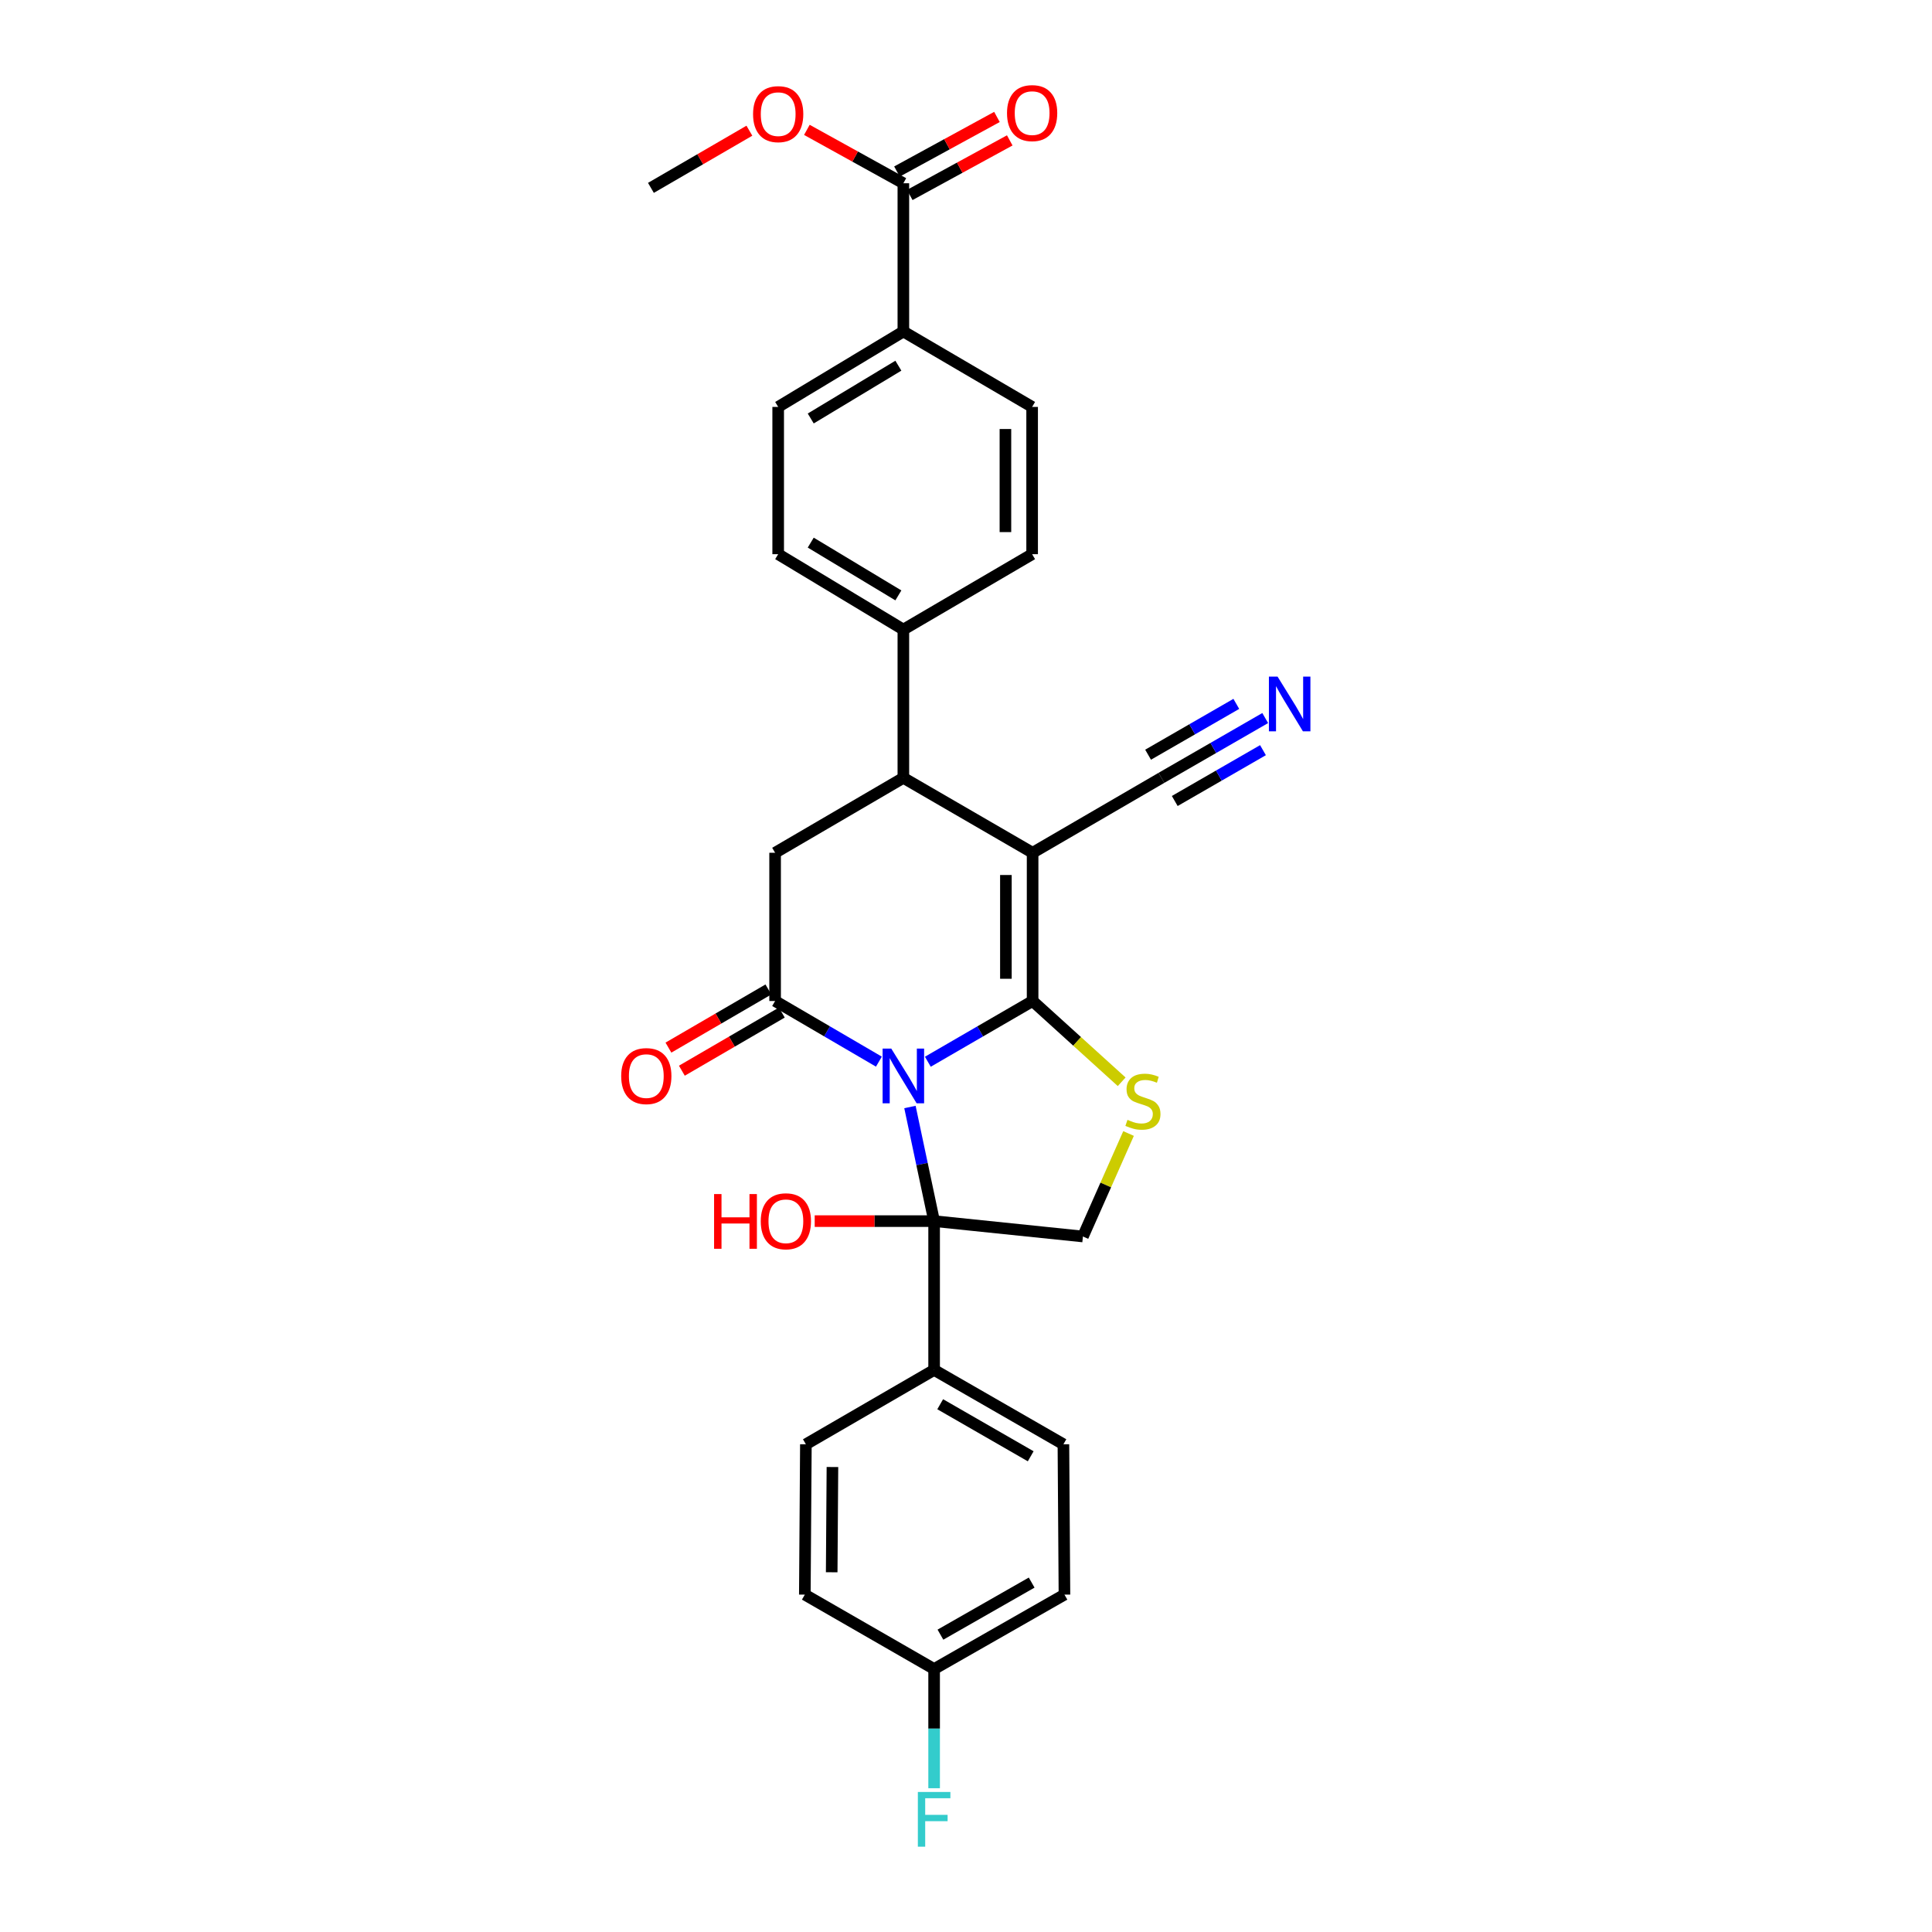 <?xml version='1.0' encoding='iso-8859-1'?>
<svg version='1.1' baseProfile='full'
              xmlns='http://www.w3.org/2000/svg'
                      xmlns:rdkit='http://www.rdkit.org/xml'
                      xmlns:xlink='http://www.w3.org/1999/xlink'
                  xml:space='preserve'
width='1000px' height='1000px' viewBox='0 0 1000 1000'>
<!-- END OF HEADER -->
<rect style='opacity:1.0;fill:#FFFFFF;stroke:none' width='1000' height='1000' x='0' y='0'> </rect>
<path class='bond-0' d='M 480.251,549.555 L 507.363,533.838' style='fill:none;fill-rule:evenodd;stroke:#0000FF;stroke-width:6px;stroke-linecap:butt;stroke-linejoin:miter;stroke-opacity:1' />
<path class='bond-0' d='M 507.363,533.838 L 534.475,518.122' style='fill:none;fill-rule:evenodd;stroke:#000000;stroke-width:6px;stroke-linecap:butt;stroke-linejoin:miter;stroke-opacity:1' />
<path class='bond-2' d='M 454.916,549.504 L 428.055,533.813' style='fill:none;fill-rule:evenodd;stroke:#0000FF;stroke-width:6px;stroke-linecap:butt;stroke-linejoin:miter;stroke-opacity:1' />
<path class='bond-2' d='M 428.055,533.813 L 401.194,518.122' style='fill:none;fill-rule:evenodd;stroke:#000000;stroke-width:6px;stroke-linecap:butt;stroke-linejoin:miter;stroke-opacity:1' />
<path class='bond-3' d='M 470.985,572.982 L 477.242,602.515' style='fill:none;fill-rule:evenodd;stroke:#0000FF;stroke-width:6px;stroke-linecap:butt;stroke-linejoin:miter;stroke-opacity:1' />
<path class='bond-3' d='M 477.242,602.515 L 483.499,632.048' style='fill:none;fill-rule:evenodd;stroke:#000000;stroke-width:6px;stroke-linecap:butt;stroke-linejoin:miter;stroke-opacity:1' />
<path class='bond-1' d='M 534.475,518.122 L 534.475,441.393' style='fill:none;fill-rule:evenodd;stroke:#000000;stroke-width:6px;stroke-linecap:butt;stroke-linejoin:miter;stroke-opacity:1' />
<path class='bond-1' d='M 520.65,506.613 L 520.65,452.902' style='fill:none;fill-rule:evenodd;stroke:#000000;stroke-width:6px;stroke-linecap:butt;stroke-linejoin:miter;stroke-opacity:1' />
<path class='bond-4' d='M 534.475,518.122 L 557.524,539.023' style='fill:none;fill-rule:evenodd;stroke:#000000;stroke-width:6px;stroke-linecap:butt;stroke-linejoin:miter;stroke-opacity:1' />
<path class='bond-4' d='M 557.524,539.023 L 580.573,559.923' style='fill:none;fill-rule:evenodd;stroke:#CCCC00;stroke-width:6px;stroke-linecap:butt;stroke-linejoin:miter;stroke-opacity:1' />
<path class='bond-8' d='M 534.475,441.393 L 601.15,402.614' style='fill:none;fill-rule:evenodd;stroke:#000000;stroke-width:6px;stroke-linecap:butt;stroke-linejoin:miter;stroke-opacity:1' />
<path class='bond-30' d='M 534.475,441.393 L 467.578,402.614' style='fill:none;fill-rule:evenodd;stroke:#000000;stroke-width:6px;stroke-linecap:butt;stroke-linejoin:miter;stroke-opacity:1' />
<path class='bond-6' d='M 401.194,518.122 L 401.194,441.393' style='fill:none;fill-rule:evenodd;stroke:#000000;stroke-width:6px;stroke-linecap:butt;stroke-linejoin:miter;stroke-opacity:1' />
<path class='bond-13' d='M 397.719,512.147 L 371.849,527.195' style='fill:none;fill-rule:evenodd;stroke:#000000;stroke-width:6px;stroke-linecap:butt;stroke-linejoin:miter;stroke-opacity:1' />
<path class='bond-13' d='M 371.849,527.195 L 345.979,542.243' style='fill:none;fill-rule:evenodd;stroke:#FF0000;stroke-width:6px;stroke-linecap:butt;stroke-linejoin:miter;stroke-opacity:1' />
<path class='bond-13' d='M 404.67,524.097 L 378.8,539.145' style='fill:none;fill-rule:evenodd;stroke:#000000;stroke-width:6px;stroke-linecap:butt;stroke-linejoin:miter;stroke-opacity:1' />
<path class='bond-13' d='M 378.8,539.145 L 352.931,554.193' style='fill:none;fill-rule:evenodd;stroke:#FF0000;stroke-width:6px;stroke-linecap:butt;stroke-linejoin:miter;stroke-opacity:1' />
<path class='bond-7' d='M 483.499,632.048 L 560.52,640.005' style='fill:none;fill-rule:evenodd;stroke:#000000;stroke-width:6px;stroke-linecap:butt;stroke-linejoin:miter;stroke-opacity:1' />
<path class='bond-11' d='M 483.499,632.048 L 483.499,709.069' style='fill:none;fill-rule:evenodd;stroke:#000000;stroke-width:6px;stroke-linecap:butt;stroke-linejoin:miter;stroke-opacity:1' />
<path class='bond-16' d='M 483.499,632.048 L 452.594,632.048' style='fill:none;fill-rule:evenodd;stroke:#000000;stroke-width:6px;stroke-linecap:butt;stroke-linejoin:miter;stroke-opacity:1' />
<path class='bond-16' d='M 452.594,632.048 L 421.689,632.048' style='fill:none;fill-rule:evenodd;stroke:#FF0000;stroke-width:6px;stroke-linecap:butt;stroke-linejoin:miter;stroke-opacity:1' />
<path class='bond-29' d='M 584.138,586.701 L 572.329,613.353' style='fill:none;fill-rule:evenodd;stroke:#CCCC00;stroke-width:6px;stroke-linecap:butt;stroke-linejoin:miter;stroke-opacity:1' />
<path class='bond-29' d='M 572.329,613.353 L 560.52,640.005' style='fill:none;fill-rule:evenodd;stroke:#000000;stroke-width:6px;stroke-linecap:butt;stroke-linejoin:miter;stroke-opacity:1' />
<path class='bond-5' d='M 467.578,402.614 L 401.194,441.393' style='fill:none;fill-rule:evenodd;stroke:#000000;stroke-width:6px;stroke-linecap:butt;stroke-linejoin:miter;stroke-opacity:1' />
<path class='bond-12' d='M 467.578,402.614 L 467.578,325.869' style='fill:none;fill-rule:evenodd;stroke:#000000;stroke-width:6px;stroke-linecap:butt;stroke-linejoin:miter;stroke-opacity:1' />
<path class='bond-9' d='M 601.15,402.614 L 628.011,387.139' style='fill:none;fill-rule:evenodd;stroke:#000000;stroke-width:6px;stroke-linecap:butt;stroke-linejoin:miter;stroke-opacity:1' />
<path class='bond-9' d='M 628.011,387.139 L 654.871,371.663' style='fill:none;fill-rule:evenodd;stroke:#0000FF;stroke-width:6px;stroke-linecap:butt;stroke-linejoin:miter;stroke-opacity:1' />
<path class='bond-9' d='M 608.052,414.593 L 630.883,401.439' style='fill:none;fill-rule:evenodd;stroke:#000000;stroke-width:6px;stroke-linecap:butt;stroke-linejoin:miter;stroke-opacity:1' />
<path class='bond-9' d='M 630.883,401.439 L 653.715,388.285' style='fill:none;fill-rule:evenodd;stroke:#0000FF;stroke-width:6px;stroke-linecap:butt;stroke-linejoin:miter;stroke-opacity:1' />
<path class='bond-9' d='M 594.249,390.635 L 617.08,377.481' style='fill:none;fill-rule:evenodd;stroke:#000000;stroke-width:6px;stroke-linecap:butt;stroke-linejoin:miter;stroke-opacity:1' />
<path class='bond-9' d='M 617.08,377.481 L 639.911,364.327' style='fill:none;fill-rule:evenodd;stroke:#0000FF;stroke-width:6px;stroke-linecap:butt;stroke-linejoin:miter;stroke-opacity:1' />
<path class='bond-10' d='M 467.578,94.853 L 467.578,171.582' style='fill:none;fill-rule:evenodd;stroke:#000000;stroke-width:6px;stroke-linecap:butt;stroke-linejoin:miter;stroke-opacity:1' />
<path class='bond-15' d='M 470.89,100.92 L 496.767,86.792' style='fill:none;fill-rule:evenodd;stroke:#000000;stroke-width:6px;stroke-linecap:butt;stroke-linejoin:miter;stroke-opacity:1' />
<path class='bond-15' d='M 496.767,86.792 L 522.644,72.664' style='fill:none;fill-rule:evenodd;stroke:#FF0000;stroke-width:6px;stroke-linecap:butt;stroke-linejoin:miter;stroke-opacity:1' />
<path class='bond-15' d='M 464.265,88.786 L 490.142,74.658' style='fill:none;fill-rule:evenodd;stroke:#000000;stroke-width:6px;stroke-linecap:butt;stroke-linejoin:miter;stroke-opacity:1' />
<path class='bond-15' d='M 490.142,74.658 L 516.019,60.53' style='fill:none;fill-rule:evenodd;stroke:#FF0000;stroke-width:6px;stroke-linecap:butt;stroke-linejoin:miter;stroke-opacity:1' />
<path class='bond-24' d='M 467.578,94.853 L 442.607,81.035' style='fill:none;fill-rule:evenodd;stroke:#000000;stroke-width:6px;stroke-linecap:butt;stroke-linejoin:miter;stroke-opacity:1' />
<path class='bond-24' d='M 442.607,81.035 L 417.635,67.218' style='fill:none;fill-rule:evenodd;stroke:#FF0000;stroke-width:6px;stroke-linecap:butt;stroke-linejoin:miter;stroke-opacity:1' />
<path class='bond-21' d='M 483.499,709.069 L 550.42,747.556' style='fill:none;fill-rule:evenodd;stroke:#000000;stroke-width:6px;stroke-linecap:butt;stroke-linejoin:miter;stroke-opacity:1' />
<path class='bond-21' d='M 486.645,726.826 L 533.49,753.768' style='fill:none;fill-rule:evenodd;stroke:#000000;stroke-width:6px;stroke-linecap:butt;stroke-linejoin:miter;stroke-opacity:1' />
<path class='bond-22' d='M 483.499,709.069 L 417.124,747.556' style='fill:none;fill-rule:evenodd;stroke:#000000;stroke-width:6px;stroke-linecap:butt;stroke-linejoin:miter;stroke-opacity:1' />
<path class='bond-17' d='M 467.578,325.869 L 534.23,286.844' style='fill:none;fill-rule:evenodd;stroke:#000000;stroke-width:6px;stroke-linecap:butt;stroke-linejoin:miter;stroke-opacity:1' />
<path class='bond-18' d='M 467.578,325.869 L 402.784,286.844' style='fill:none;fill-rule:evenodd;stroke:#000000;stroke-width:6px;stroke-linecap:butt;stroke-linejoin:miter;stroke-opacity:1' />
<path class='bond-18' d='M 464.991,308.173 L 419.636,280.855' style='fill:none;fill-rule:evenodd;stroke:#000000;stroke-width:6px;stroke-linecap:butt;stroke-linejoin:miter;stroke-opacity:1' />
<path class='bond-14' d='M 467.578,171.582 L 402.784,210.622' style='fill:none;fill-rule:evenodd;stroke:#000000;stroke-width:6px;stroke-linecap:butt;stroke-linejoin:miter;stroke-opacity:1' />
<path class='bond-14' d='M 464.994,189.28 L 419.638,216.608' style='fill:none;fill-rule:evenodd;stroke:#000000;stroke-width:6px;stroke-linecap:butt;stroke-linejoin:miter;stroke-opacity:1' />
<path class='bond-32' d='M 467.578,171.582 L 534.23,210.622' style='fill:none;fill-rule:evenodd;stroke:#000000;stroke-width:6px;stroke-linecap:butt;stroke-linejoin:miter;stroke-opacity:1' />
<path class='bond-19' d='M 534.23,286.844 L 534.23,210.622' style='fill:none;fill-rule:evenodd;stroke:#000000;stroke-width:6px;stroke-linecap:butt;stroke-linejoin:miter;stroke-opacity:1' />
<path class='bond-19' d='M 520.405,275.411 L 520.405,222.056' style='fill:none;fill-rule:evenodd;stroke:#000000;stroke-width:6px;stroke-linecap:butt;stroke-linejoin:miter;stroke-opacity:1' />
<path class='bond-20' d='M 402.784,286.844 L 402.784,210.622' style='fill:none;fill-rule:evenodd;stroke:#000000;stroke-width:6px;stroke-linecap:butt;stroke-linejoin:miter;stroke-opacity:1' />
<path class='bond-26' d='M 550.42,747.556 L 550.958,825.376' style='fill:none;fill-rule:evenodd;stroke:#000000;stroke-width:6px;stroke-linecap:butt;stroke-linejoin:miter;stroke-opacity:1' />
<path class='bond-25' d='M 417.124,747.556 L 416.579,825.376' style='fill:none;fill-rule:evenodd;stroke:#000000;stroke-width:6px;stroke-linecap:butt;stroke-linejoin:miter;stroke-opacity:1' />
<path class='bond-25' d='M 430.867,759.326 L 430.485,813.8' style='fill:none;fill-rule:evenodd;stroke:#000000;stroke-width:6px;stroke-linecap:butt;stroke-linejoin:miter;stroke-opacity:1' />
<path class='bond-23' d='M 483.499,863.879 L 416.579,825.376' style='fill:none;fill-rule:evenodd;stroke:#000000;stroke-width:6px;stroke-linecap:butt;stroke-linejoin:miter;stroke-opacity:1' />
<path class='bond-27' d='M 483.499,863.879 L 483.499,894.728' style='fill:none;fill-rule:evenodd;stroke:#000000;stroke-width:6px;stroke-linecap:butt;stroke-linejoin:miter;stroke-opacity:1' />
<path class='bond-27' d='M 483.499,894.728 L 483.499,925.578' style='fill:none;fill-rule:evenodd;stroke:#33CCCC;stroke-width:6px;stroke-linecap:butt;stroke-linejoin:miter;stroke-opacity:1' />
<path class='bond-31' d='M 483.499,863.879 L 550.958,825.376' style='fill:none;fill-rule:evenodd;stroke:#000000;stroke-width:6px;stroke-linecap:butt;stroke-linejoin:miter;stroke-opacity:1' />
<path class='bond-31' d='M 486.765,846.096 L 533.986,819.144' style='fill:none;fill-rule:evenodd;stroke:#000000;stroke-width:6px;stroke-linecap:butt;stroke-linejoin:miter;stroke-opacity:1' />
<path class='bond-28' d='M 387.88,67.653 L 362.398,82.447' style='fill:none;fill-rule:evenodd;stroke:#FF0000;stroke-width:6px;stroke-linecap:butt;stroke-linejoin:miter;stroke-opacity:1' />
<path class='bond-28' d='M 362.398,82.447 L 336.916,97.242' style='fill:none;fill-rule:evenodd;stroke:#000000;stroke-width:6px;stroke-linecap:butt;stroke-linejoin:miter;stroke-opacity:1' />
<path  class='atom-0' d='M 461.318 542.741
L 470.598 557.741
Q 471.518 559.221, 472.998 561.901
Q 474.478 564.581, 474.558 564.741
L 474.558 542.741
L 478.318 542.741
L 478.318 571.061
L 474.438 571.061
L 464.478 554.661
Q 463.318 552.741, 462.078 550.541
Q 460.878 548.341, 460.518 547.661
L 460.518 571.061
L 456.838 571.061
L 456.838 542.741
L 461.318 542.741
' fill='#0000FF'/>
<path  class='atom-5' d='M 583.58 579.624
Q 583.9 579.744, 585.22 580.304
Q 586.54 580.864, 587.98 581.224
Q 589.46 581.544, 590.9 581.544
Q 593.58 581.544, 595.14 580.264
Q 596.7 578.944, 596.7 576.664
Q 596.7 575.104, 595.9 574.144
Q 595.14 573.184, 593.94 572.664
Q 592.74 572.144, 590.74 571.544
Q 588.22 570.784, 586.7 570.064
Q 585.22 569.344, 584.14 567.824
Q 583.1 566.304, 583.1 563.744
Q 583.1 560.184, 585.5 557.984
Q 587.94 555.784, 592.74 555.784
Q 596.02 555.784, 599.74 557.344
L 598.82 560.424
Q 595.42 559.024, 592.86 559.024
Q 590.1 559.024, 588.58 560.184
Q 587.06 561.304, 587.1 563.264
Q 587.1 564.784, 587.86 565.704
Q 588.66 566.624, 589.78 567.144
Q 590.94 567.664, 592.86 568.264
Q 595.42 569.064, 596.94 569.864
Q 598.46 570.664, 599.54 572.304
Q 600.66 573.904, 600.66 576.664
Q 600.66 580.584, 598.02 582.704
Q 595.42 584.784, 591.06 584.784
Q 588.54 584.784, 586.62 584.224
Q 584.74 583.704, 582.5 582.784
L 583.58 579.624
' fill='#CCCC00'/>
<path  class='atom-10' d='M 661.266 350.212
L 670.546 365.212
Q 671.466 366.692, 672.946 369.372
Q 674.426 372.052, 674.506 372.212
L 674.506 350.212
L 678.266 350.212
L 678.266 378.532
L 674.386 378.532
L 664.426 362.132
Q 663.266 360.212, 662.026 358.012
Q 660.826 355.812, 660.466 355.132
L 660.466 378.532
L 656.786 378.532
L 656.786 350.212
L 661.266 350.212
' fill='#0000FF'/>
<path  class='atom-14' d='M 321.527 556.981
Q 321.527 550.181, 324.887 546.381
Q 328.247 542.581, 334.527 542.581
Q 340.807 542.581, 344.167 546.381
Q 347.527 550.181, 347.527 556.981
Q 347.527 563.861, 344.127 567.781
Q 340.727 571.661, 334.527 571.661
Q 328.287 571.661, 324.887 567.781
Q 321.527 563.901, 321.527 556.981
M 334.527 568.461
Q 338.847 568.461, 341.167 565.581
Q 343.527 562.661, 343.527 556.981
Q 343.527 551.421, 341.167 548.621
Q 338.847 545.781, 334.527 545.781
Q 330.207 545.781, 327.847 548.581
Q 325.527 551.381, 325.527 556.981
Q 325.527 562.701, 327.847 565.581
Q 330.207 568.461, 334.527 568.461
' fill='#FF0000'/>
<path  class='atom-16' d='M 521.23 58.542
Q 521.23 51.742, 524.59 47.943
Q 527.95 44.142, 534.23 44.142
Q 540.51 44.142, 543.87 47.943
Q 547.23 51.742, 547.23 58.542
Q 547.23 65.422, 543.83 69.343
Q 540.43 73.222, 534.23 73.222
Q 527.99 73.222, 524.59 69.343
Q 521.23 65.463, 521.23 58.542
M 534.23 70.022
Q 538.55 70.022, 540.87 67.142
Q 543.23 64.222, 543.23 58.542
Q 543.23 52.983, 540.87 50.182
Q 538.55 47.343, 534.23 47.343
Q 529.91 47.343, 527.55 50.142
Q 525.23 52.943, 525.23 58.542
Q 525.23 64.263, 527.55 67.142
Q 529.91 70.022, 534.23 70.022
' fill='#FF0000'/>
<path  class='atom-17' d='M 369.61 618.048
L 373.45 618.048
L 373.45 630.088
L 387.93 630.088
L 387.93 618.048
L 391.77 618.048
L 391.77 646.368
L 387.93 646.368
L 387.93 633.288
L 373.45 633.288
L 373.45 646.368
L 369.61 646.368
L 369.61 618.048
' fill='#FF0000'/>
<path  class='atom-17' d='M 393.77 632.128
Q 393.77 625.328, 397.13 621.528
Q 400.49 617.728, 406.77 617.728
Q 413.05 617.728, 416.41 621.528
Q 419.77 625.328, 419.77 632.128
Q 419.77 639.008, 416.37 642.928
Q 412.97 646.808, 406.77 646.808
Q 400.53 646.808, 397.13 642.928
Q 393.77 639.048, 393.77 632.128
M 406.77 643.608
Q 411.09 643.608, 413.41 640.728
Q 415.77 637.808, 415.77 632.128
Q 415.77 626.568, 413.41 623.768
Q 411.09 620.928, 406.77 620.928
Q 402.45 620.928, 400.09 623.728
Q 397.77 626.528, 397.77 632.128
Q 397.77 637.848, 400.09 640.728
Q 402.45 643.608, 406.77 643.608
' fill='#FF0000'/>
<path  class='atom-25' d='M 389.784 59.08
Q 389.784 52.28, 393.144 48.48
Q 396.504 44.68, 402.784 44.68
Q 409.064 44.68, 412.424 48.48
Q 415.784 52.28, 415.784 59.08
Q 415.784 65.96, 412.384 69.88
Q 408.984 73.76, 402.784 73.76
Q 396.544 73.76, 393.144 69.88
Q 389.784 66, 389.784 59.08
M 402.784 70.56
Q 407.104 70.56, 409.424 67.68
Q 411.784 64.76, 411.784 59.08
Q 411.784 53.52, 409.424 50.72
Q 407.104 47.88, 402.784 47.88
Q 398.464 47.88, 396.104 50.68
Q 393.784 53.48, 393.784 59.08
Q 393.784 64.8, 396.104 67.68
Q 398.464 70.56, 402.784 70.56
' fill='#FF0000'/>
<path  class='atom-28' d='M 475.079 927.523
L 491.919 927.523
L 491.919 930.763
L 478.879 930.763
L 478.879 939.363
L 490.479 939.363
L 490.479 942.643
L 478.879 942.643
L 478.879 955.843
L 475.079 955.843
L 475.079 927.523
' fill='#33CCCC'/>
</svg>
